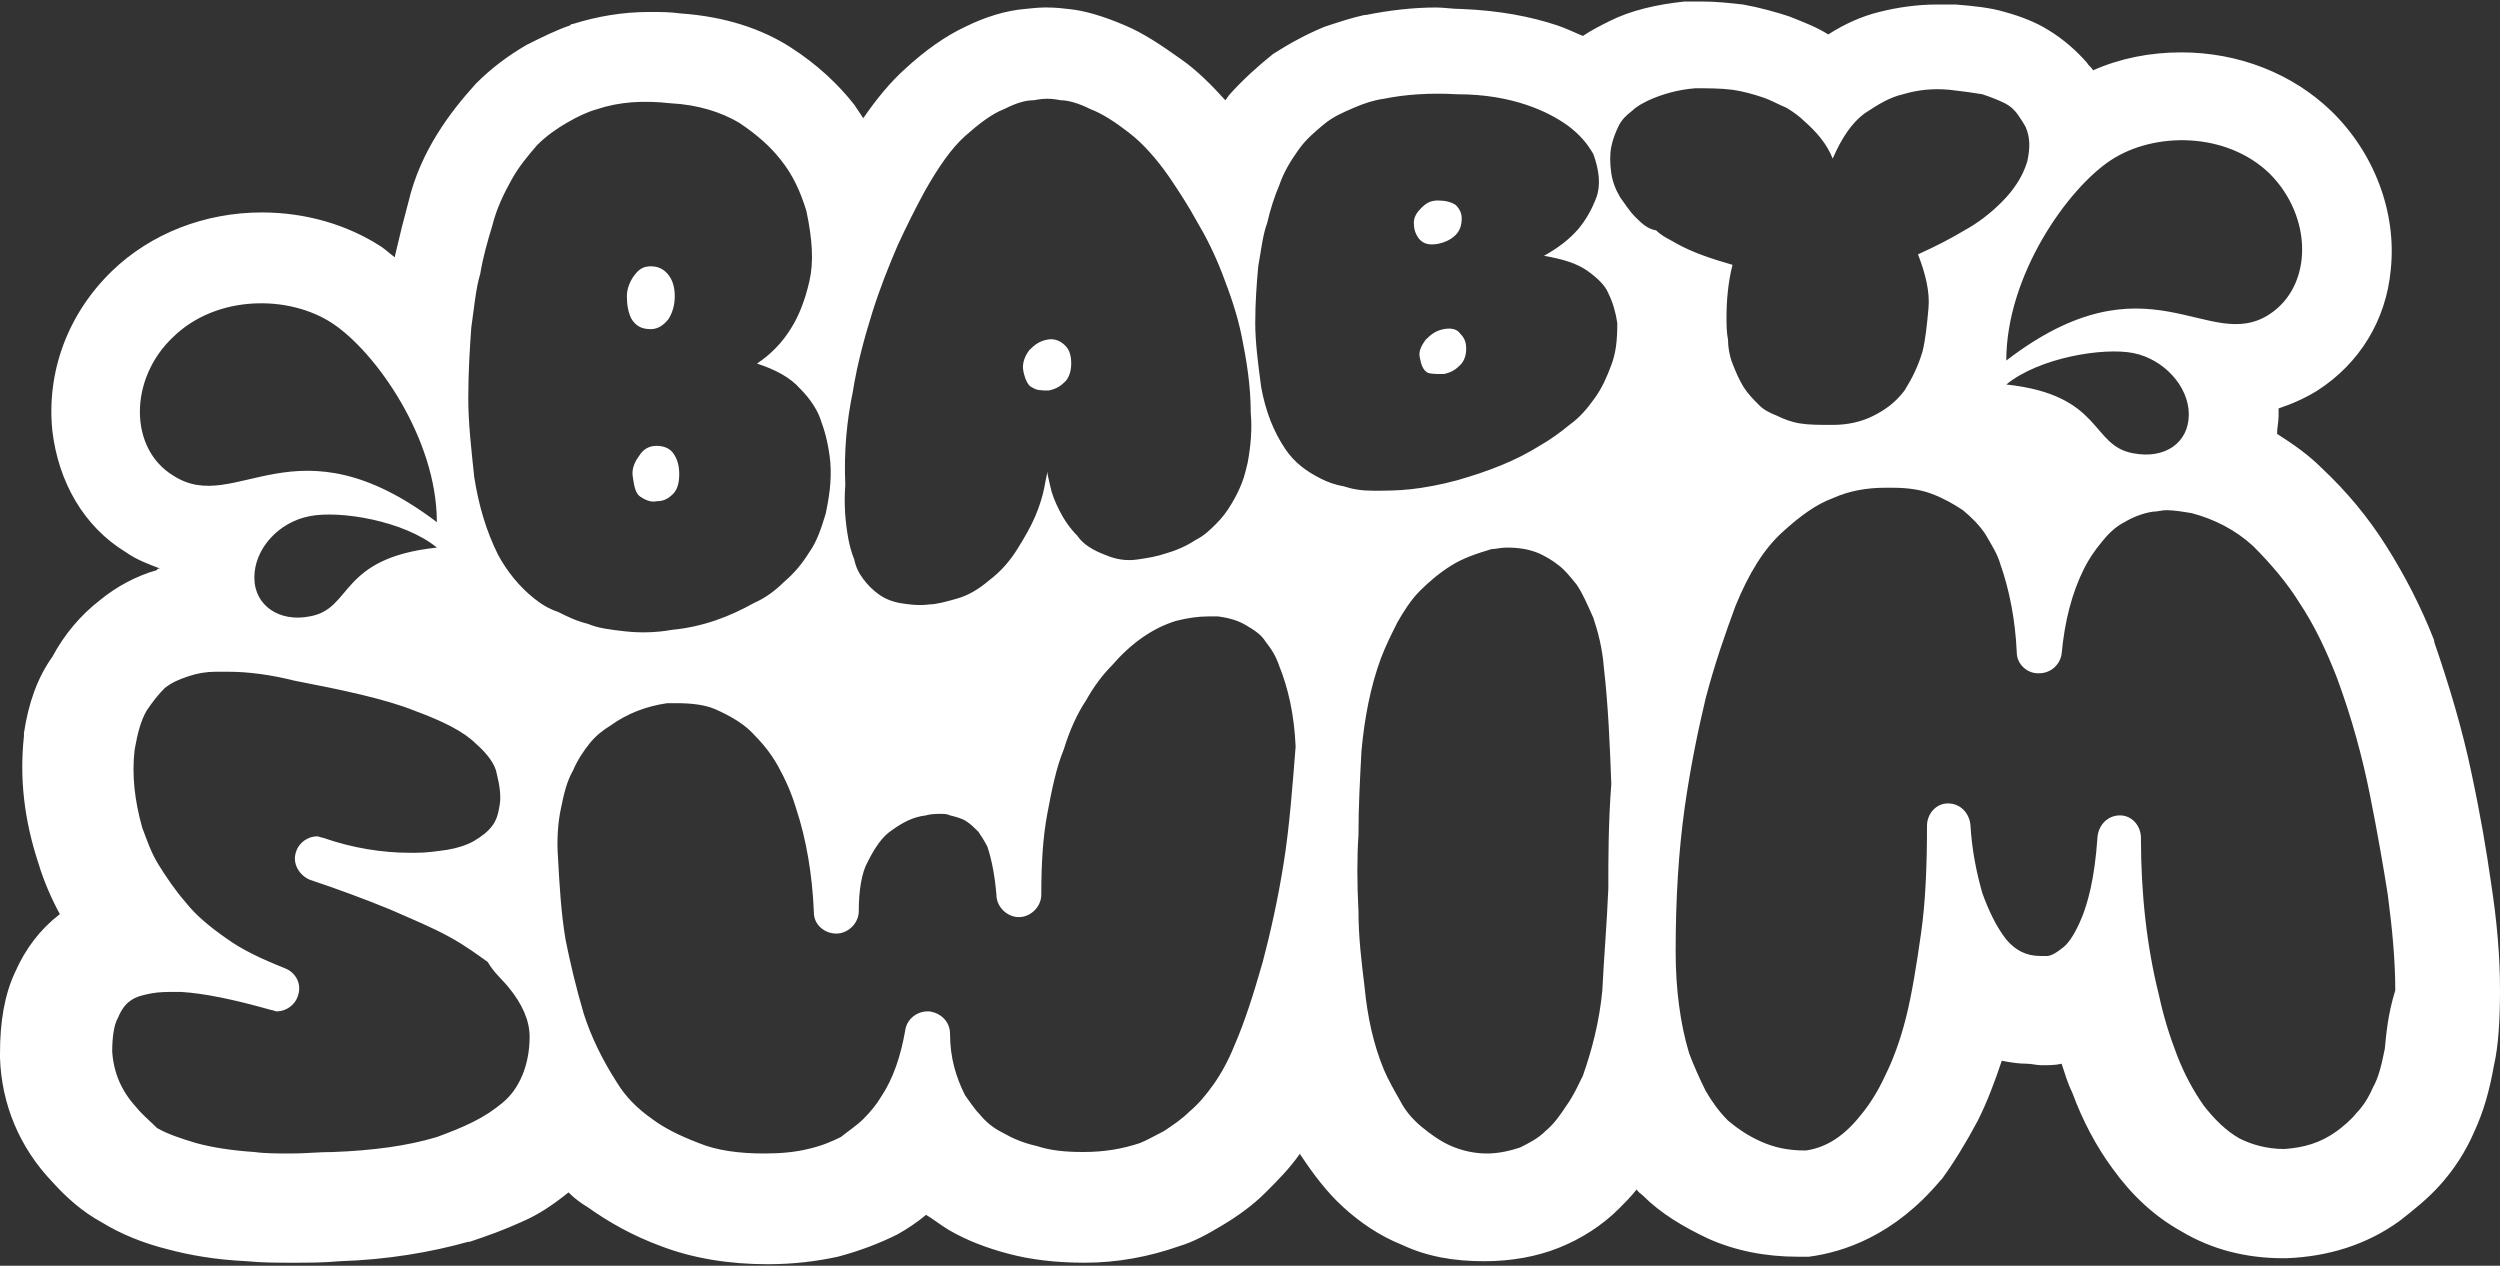 <?xml version="1.0" encoding="utf-8"?>
<!-- Generator: Adobe Illustrator 24.0.1, SVG Export Plug-In . SVG Version: 6.00 Build 0)  -->
<svg version="1.1" id="Ebene_1" xmlns="http://www.w3.org/2000/svg" xmlns:xlink="http://www.w3.org/1999/xlink" x="0px" y="0px"
	 viewBox="0 0 167.1 84.6" style="enable-background:new 0 0 167.1 84.6;" xml:space="preserve">
<rect x="0" y="0" width="167.1" height="84.6" fill="#333333" stroke="none"/>
<style type="text/css">
	.st0{fill:#FFFFFF;}
</style>
<g id="Layer_2">
</g>
<g id="Layer_1">
	<g>
		<g>
			<path class="st0" d="M43.9,29.8c-0.5,0-0.9,0.2-1.2,0.7c-0.3,0.4-0.5,0.9-0.4,1.4c0.1,0.7,0.2,1.1,0.5,1.3
				c0.3,0.2,0.7,0.4,1.1,0.3c0.5,0,0.8-0.2,1.1-0.5c0.3-0.3,0.4-0.8,0.4-1.3c0-0.5-0.1-1-0.4-1.4C44.8,30,44.4,29.8,43.9,29.8z"/>
			<path class="st0" d="M69,25.9c0.3,0.2,0.6,0.2,1.1,0.2c0.5-0.1,0.8-0.3,1.1-0.6c0.3-0.3,0.4-0.8,0.4-1.2c0-0.5-0.1-0.9-0.4-1.2
				c-0.3-0.3-0.7-0.5-1.2-0.4c-0.5,0.1-0.8,0.3-1.2,0.7c-0.3,0.4-0.5,0.9-0.4,1.4C68.5,25.3,68.7,25.8,69,25.9z"/>
			<path class="st0" d="M43.5,22c0.5,0,0.9-0.3,1.2-0.7c0.3-0.5,0.4-1,0.4-1.5c0-0.5-0.1-1-0.4-1.4c-0.3-0.4-0.7-0.6-1.2-0.6
				c-0.5,0-0.8,0.2-1.1,0.6c-0.3,0.4-0.5,0.9-0.5,1.4c0,0.6,0.1,1.1,0.3,1.5C42.5,21.8,42.9,22,43.5,22z"/>
			<path class="st0" d="M96.5,22c-0.5,0.1-0.8,0.3-1.2,0.7c-0.3,0.4-0.5,0.8-0.4,1.2c0.1,0.5,0.2,0.8,0.5,1C95.6,25,96,25,96.5,25
				c0.5-0.1,0.8-0.3,1.1-0.6c0.3-0.3,0.4-0.7,0.4-1.1c0-0.4-0.1-0.7-0.4-1C97.4,22,97,21.9,96.5,22z"/>
			<path class="st0" d="M96.1,16.3c0.5-0.1,0.9-0.3,1.2-0.6c0.3-0.3,0.4-0.7,0.4-1.1c0-0.3-0.1-0.6-0.4-0.9
				c-0.3-0.2-0.7-0.3-1.2-0.3c-0.5,0-0.8,0.2-1.1,0.5c-0.3,0.3-0.5,0.6-0.5,1c0,0.4,0.1,0.7,0.3,1C95.1,16.3,95.5,16.4,96.1,16.3z"
				/>
			<path class="st0" d="M167.1,66.2c0-2.3-0.2-4.6-0.6-7.2c-0.3-2.1-0.7-4.5-1.3-7.3c-0.6-2.9-1.5-5.9-2.5-8.8c0,0,0-0.1,0-0.1
				c-0.9-2.3-2-4.4-3.2-6.3c-1.2-1.9-2.6-3.6-4.3-5.2c-0.9-0.9-1.9-1.6-3-2.3c0-0.4,0.1-0.8,0.1-1.2c0-0.2,0-0.3,0-0.5
				c0.9-0.3,1.8-0.7,2.6-1.2c2.8-1.8,4.6-4.7,4.9-8.1c0.4-3.8-1.1-7.8-4-10.6c-2.6-2.5-6.2-3.9-10-3.9c-2.1,0-4.1,0.4-5.9,1.2
				c-0.1-0.2-0.3-0.3-0.4-0.5c-0.7-0.8-1.6-1.6-2.6-2.2c-0.8-0.5-1.8-0.9-2.9-1.2c-1-0.3-2.1-0.4-3.3-0.5c-0.4,0-0.8,0-1.2,0
				c-1.4,0-2.7,0.2-3.9,0.5c-1.2,0.3-2.3,0.8-3.4,1.5c-0.8-0.5-1.6-0.8-2.6-1.2c-0.9-0.3-2-0.6-3.1-0.8c-0.9-0.1-1.8-0.2-2.8-0.2
				c-0.3,0-0.5,0-0.8,0c-0.1,0-0.2,0-0.3,0c-1.9,0.2-3.6,0.6-5,1.3c-0.6,0.3-1.2,0.6-1.8,1c-0.5-0.2-1.1-0.5-1.7-0.7
				c-1.8-0.6-3.9-1-6.4-1.1c-0.6,0-1.2-0.1-1.7-0.1c-1.6,0-3.2,0.2-4.7,0.5c0,0-0.1,0-0.1,0c-0.9,0.2-1.8,0.5-2.7,0.8
				c-1.2,0.5-2.3,1.1-3.4,1.8c-1,0.8-2,1.7-2.9,2.7c-0.1,0.1-0.2,0.3-0.3,0.4C81,5.7,80,4.7,79,4c-1.4-1-2.6-1.8-3.8-2.3
				c-1.4-0.6-2.7-1-3.8-1.1c-0.8-0.1-1.3-0.1-1.4-0.1c-0.3,0-0.6,0-1.5,0.1c-1.2,0.1-2.6,0.5-4,1.2c-1.3,0.6-2.7,1.6-4,2.8
				c-1,0.9-1.9,2-2.8,3.3c-0.2-0.3-0.4-0.6-0.6-0.9c-1.1-1.4-2.5-2.7-4.2-3.8c-2-1.3-4.5-2.1-7.4-2.3c-0.7-0.1-1.4-0.1-2.1-0.1
				c-1.8,0-3.5,0.3-5.1,0.8c-0.1,0-0.1,0-0.2,0.1C37.2,2,36.2,2.5,35.2,3c-1.2,0.7-2.3,1.5-3.4,2.6c-0.9,1-1.8,2.1-2.6,3.4
				c-0.8,1.3-1.5,2.8-1.9,4.5c-0.3,1.1-0.6,2.3-0.9,3.6c0,0,0,0.1,0,0.1c-0.3-0.2-0.6-0.5-0.9-0.7c-2.3-1.5-5.1-2.3-8-2.3
				c-3.8,0-7.4,1.4-10,3.9C4.5,21,3.1,24.9,3.5,28.8c0.4,3.4,2.1,6.4,4.9,8.1c0.7,0.5,1.5,0.8,2.3,1.1c-0.1,0-0.2,0-0.2,0.1
				c-1.4,0.4-2.7,1.1-3.8,2c-1.3,1-2.4,2.3-3.2,3.8C2.5,45.3,1.9,47,1.6,49c0,0.1,0,0.1,0,0.2c-0.3,2.8,0,5.6,1,8.6
				C2.9,58.8,3.4,60,4,61.1c-1.3,1-2.3,2.3-3,3.9c-0.7,1.5-1,3.3-1,5.4c0,0.1,0,0.2,0,0.3c0.1,3.1,1.3,6,3.5,8.3c0.9,1,2,2,3.3,2.7
				c1.3,0.8,2.8,1.4,4.4,1.8c1.5,0.4,3.2,0.7,5.3,0.8c1,0.1,2,0.1,3.1,0.1c1,0,2,0,3.1-0.1c3.2-0.1,6.1-0.6,8.6-1.3c0,0,0.1,0,0.1,0
				c1.2-0.4,2.3-0.8,3.4-1.3c1.2-0.5,2.2-1.2,3.2-2c0.4,0.4,0.8,0.7,1.3,1c1.4,1,3,1.9,4.9,2.6c2.1,0.8,4.5,1.2,7.1,1.2c0,0,0,0,0,0
				c1.8,0,3.3-0.2,4.7-0.5c1.5-0.4,2.8-0.9,4-1.5c0.7-0.4,1.3-0.8,1.9-1.3c0.5,0.3,1,0.7,1.5,1c1.2,0.7,2.5,1.2,4,1.6
				c1.5,0.4,3.2,0.6,5.1,0.6c2.2,0,4.3-0.4,6.3-1.1c1-0.3,1.9-0.8,2.9-1.4c1-0.6,2-1.3,2.9-2.2c0.8-0.8,1.6-1.6,2.3-2.6
				c0,0.1,0.1,0.2,0.1,0.2c0.8,1.2,1.7,2.4,2.8,3.4c1.1,1,2.4,1.9,3.9,2.5c1.7,0.8,3.5,1.1,5.5,1.1c1.8,0,3.5-0.3,5-0.9
				c1.5-0.6,2.9-1.5,4-2.6c0.4-0.4,0.8-0.8,1.2-1.3c0.1,0.2,0.3,0.3,0.4,0.4c1.2,1.2,2.7,2.1,4.4,2.9c1.8,0.8,3.8,1.2,6,1.2
				c0.2,0,0.5,0,0.7,0c2.3-0.3,5.7-1.4,8.8-5.1c0,0,0.1-0.1,0.1-0.1c0.8-1.1,1.6-2.4,2.4-3.9c0.6-1.2,1.1-2.5,1.6-4
				c0.5,0.1,1.1,0.2,1.7,0.2c0.3,0,0.6,0.1,1,0.1c0.4,0,0.9,0,1.3-0.1c0.2,0.6,0.4,1.3,0.7,1.9c0.7,1.9,1.6,3.6,2.7,5.1
				c1.3,1.8,2.8,3.2,4.6,4.2c2,1.2,4.3,1.8,6.8,1.8c0.1,0,0.1,0,0.2,0c2.8-0.1,5.4-0.9,7.6-2.5c0.9-0.7,1.9-1.5,2.7-2.4
				c0.9-1,1.7-2.2,2.3-3.6c0.6-1.3,1-2.7,1.3-4.4C167,69.9,167.1,68.1,167.1,66.2z M141.1,10.7c2.9-1.9,7.7-1.9,10.6,0.9
				c2.9,2.9,2.9,7.5,0,9.4c-4.1,2.7-8.1-4.2-17.6,3.1C134.1,18.4,138.2,12.6,141.1,10.7z M146.3,27.7c0,1.9-1.6,3-3.7,2.6
				c-2.9-0.5-2-3.9-8.5-4.6c2.2-1.8,6.5-2.5,8.5-2.1C144.6,24,146.3,25.8,146.3,27.7z M57,26.2c0.3-1.9,0.8-3.7,1.3-5.3
				c0.5-1.6,1.1-3.1,1.7-4.5c0.6-1.3,1.2-2.5,1.8-3.6c0.9-1.6,1.8-2.9,2.7-3.7c0.9-0.8,1.8-1.5,2.6-1.8c0.8-0.4,1.4-0.6,2-0.6
				c0.5-0.1,0.8-0.1,0.9-0.1c0.1,0,0.4,0,0.9,0.1c0.5,0,1.2,0.2,2,0.6c0.8,0.3,1.7,0.9,2.6,1.6s1.8,1.7,2.7,3
				c0.6,0.9,1.2,1.8,1.8,2.9c0.6,1,1.2,2.2,1.7,3.5c0.5,1.3,1,2.7,1.3,4.2c0.3,1.5,0.6,3.2,0.6,5.1c0.1,1.1,0,2.2-0.2,3.3
				c-0.1,0.4-0.2,0.9-0.4,1.4c-0.2,0.5-0.4,0.9-0.7,1.4c-0.3,0.5-0.6,0.9-1,1.3c-0.4,0.4-0.8,0.8-1.4,1.1c-0.6,0.4-1.3,0.7-2,0.9
				c-0.6,0.2-1.2,0.3-1.9,0.4c-0.7,0.1-1.4,0-2.1-0.3c-0.8-0.3-1.5-0.7-1.9-1.3c-0.5-0.5-0.9-1.1-1.2-1.7s-0.5-1.1-0.6-1.6
				c-0.1-0.5-0.2-0.8-0.2-1c0,0.2-0.1,0.5-0.2,1.1c-0.1,0.5-0.3,1.2-0.6,1.9c-0.3,0.7-0.7,1.4-1.2,2.2c-0.5,0.8-1.1,1.5-1.9,2.1
				c-0.7,0.6-1.4,1-2.1,1.2c-0.7,0.2-1.4,0.4-1.9,0.4c-0.7,0.1-1.4,0-2-0.1c-0.5-0.1-1-0.3-1.4-0.6c-0.4-0.3-0.7-0.6-1-1
				c-0.3-0.4-0.5-0.8-0.6-1.3c-0.2-0.5-0.3-0.9-0.4-1.4c-0.2-1.1-0.3-2.3-0.2-3.6C56.4,30.2,56.6,28.1,57,26.2z M11.6,22.5
				c2.9-2.8,7.7-2.8,10.6-0.9c2.9,1.9,7,7.7,7,13.3c-9.5-7.2-13.4-0.4-17.6-3.1C8.6,30,8.6,25.3,11.6,22.5z M29.2,36.6
				c-6.6,0.7-5.6,4.1-8.5,4.6c-2,0.4-3.7-0.7-3.7-2.6c0-1.9,1.6-3.7,3.7-4.1C22.7,34.1,27,34.8,29.2,36.6z M34.9,71.9
				c-0.3,0.7-0.7,1.3-1.3,1.8c-0.6,0.5-1.2,0.9-2,1.3c-0.8,0.4-1.6,0.7-2.4,1c-2,0.6-4.3,0.9-6.9,1c-1,0-1.9,0.1-2.8,0.1
				c-0.9,0-1.8,0-2.5-0.1c-1.5-0.1-2.8-0.3-3.9-0.6c-1-0.3-1.9-0.6-2.6-1C10,74.9,9.5,74.5,9.1,74c-1-1.1-1.5-2.3-1.6-3.7
				c0-0.9,0.1-1.8,0.4-2.3c0.2-0.5,0.5-0.9,0.8-1.1c0.4-0.3,0.9-0.4,1.4-0.5c0.5-0.1,1.1-0.1,1.6-0.1c0.1,0,0.3,0,0.4,0
				c1.6,0.1,3.5,0.5,6,1.2c0.1,0,0.3,0.1,0.4,0.1c0.6,0,1.2-0.4,1.4-1c0.3-0.8-0.1-1.6-0.9-1.9c-1.5-0.6-2.8-1.2-3.9-2
				c-1-0.7-2-1.5-2.7-2.4c-0.7-0.8-1.3-1.7-1.8-2.5c-0.5-0.8-0.8-1.7-1.1-2.5C9,53.5,8.8,51.8,9,50.1c0.2-1.1,0.4-1.9,0.8-2.6
				c0.4-0.6,0.8-1.1,1.2-1.5c0.5-0.4,1-0.6,1.6-0.8c0.6-0.2,1.2-0.3,1.8-0.3c0.3,0,0.6,0,0.9,0c1.3,0,2.8,0.2,4.4,0.6
				c3.1,0.6,6,1.2,8,2c1.9,0.7,3.3,1.4,4.1,2.2c0.8,0.7,1.3,1.4,1.4,2c0.2,0.8,0.3,1.5,0.2,2.1c-0.1,0.6-0.2,1-0.5,1.4
				c-0.3,0.4-0.7,0.7-1.2,1c-0.5,0.3-1.2,0.5-1.8,0.6c-0.7,0.1-1.4,0.2-2.1,0.2c0,0-0.1,0-0.1,0l-0.3,0c-1.8,0-3.8-0.3-5.8-1
				c-0.1,0-0.3-0.1-0.4-0.1c-0.6,0-1.2,0.4-1.4,1c-0.3,0.8,0.2,1.6,0.9,1.9c1.8,0.6,3.7,1.3,5.4,2c1.6,0.7,2.8,1.2,3.9,1.8
				c1.1,0.6,1.9,1.2,2.6,1.7C33,65,33.6,65.5,34,66c0.9,1.1,1.4,2.2,1.4,3.3C35.4,70.3,35.2,71.2,34.9,71.9z M35.7,40
				c-1-0.8-1.8-1.8-2.4-2.9c-0.8-1.6-1.3-3.3-1.6-5.2c-0.2-1.9-0.4-3.6-0.4-5.3c0-1.7,0.1-3.3,0.2-4.7c0.2-1.4,0.3-2.6,0.6-3.6
				c0.2-1.2,0.5-2.2,0.8-3.2c0.3-1.2,0.8-2.2,1.3-3.1c0.5-0.9,1.1-1.6,1.7-2.3c0.6-0.6,1.3-1.1,2-1.5c0.7-0.4,1.3-0.7,2-0.9
				c1.5-0.5,3.1-0.6,4.9-0.4c1.9,0.1,3.4,0.6,4.6,1.3c1.2,0.8,2.1,1.6,2.8,2.5c0.8,1,1.3,2.1,1.7,3.4c0.4,1.9,0.5,3.4,0.2,4.7
				c-0.3,1.3-0.7,2.3-1.2,3.1c-0.6,1-1.4,1.8-2.3,2.4c1.2,0.4,2.2,0.9,2.9,1.7c0.7,0.7,1.2,1.5,1.4,2.2c0.3,0.8,0.5,1.7,0.6,2.7
				c0.1,1.3-0.1,2.4-0.3,3.4c-0.3,1-0.6,1.9-1.1,2.6c-0.5,0.8-1,1.4-1.7,2c-0.6,0.6-1.3,1.1-2,1.4c-1.6,0.9-3.4,1.6-5.5,1.8
				c-1.1,0.2-2.2,0.2-3.1,0.1c-0.9-0.1-1.8-0.2-2.5-0.5c-0.8-0.2-1.4-0.5-2-0.8C36.7,40.7,36.2,40.4,35.7,40z M85.8,57.7
				c-0.4,2.5-0.9,4.7-1.4,6.6c-0.6,2.1-1.2,4-1.9,5.6c-0.4,1-0.9,1.9-1.4,2.6c-0.5,0.7-1,1.3-1.6,1.8c-0.5,0.5-1.1,0.9-1.7,1.3
				c-0.6,0.3-1.1,0.6-1.6,0.8C75,76.8,73.8,77,72.4,77c-1.2,0-2.2-0.1-3.1-0.4c-0.9-0.2-1.6-0.5-2.3-0.9c-0.6-0.3-1.1-0.7-1.5-1.2
				c-0.4-0.4-0.7-0.9-1-1.3c-0.6-1.2-1-2.5-1-4.1c0-0.8-0.6-1.4-1.4-1.5c0,0-0.1,0-0.1,0c-0.7,0-1.4,0.5-1.5,1.3
				c-0.3,1.7-0.8,3.2-1.6,4.4c-0.3,0.5-0.7,1-1.2,1.5c-0.4,0.4-1,0.8-1.5,1.2c-0.6,0.3-1.3,0.6-2.2,0.8c-0.8,0.2-1.8,0.3-2.9,0.3
				c-1.7,0-3.2-0.2-4.4-0.7c-1.3-0.5-2.3-1-3.1-1.6c-1-0.7-1.8-1.5-2.4-2.5c-0.9-1.4-1.7-3-2.2-4.6c-0.5-1.7-0.9-3.4-1.2-4.9
				c-0.3-1.8-0.4-3.6-0.5-5.4c-0.1-1.3,0-2.5,0.2-3.4c0.2-1,0.4-1.8,0.8-2.5c0.3-0.7,0.7-1.3,1.1-1.8c0.4-0.5,0.9-0.9,1.4-1.2
				c1.1-0.8,2.4-1.3,3.8-1.5c0.1,0,0.4,0,0.6,0c1,0,1.9,0.1,2.6,0.4c0.9,0.4,1.8,0.9,2.4,1.5c0.7,0.7,1.3,1.4,1.8,2.3
				c0.5,0.9,0.9,1.8,1.2,2.8c0.7,2.1,1.1,4.5,1.2,7c0,0.8,0.7,1.4,1.5,1.4c0,0,0,0,0,0c0.8,0,1.5-0.7,1.5-1.5c0-1.4,0.2-2.6,0.6-3.3
				c0.5-1,1-1.7,1.6-2.1c0.7-0.5,1.4-0.9,2.3-1c0.3-0.1,0.7-0.1,1-0.1c0.2,0,0.4,0,0.6,0.1c0.4,0.1,0.8,0.2,1.1,0.4
				c0.3,0.2,0.5,0.4,0.8,0.7c0.2,0.3,0.4,0.6,0.6,1c0.3,0.9,0.5,2,0.6,3.2c0,0.8,0.7,1.5,1.5,1.5c0,0,0,0,0,0c0.8,0,1.5-0.7,1.5-1.5
				c0-2,0.1-3.8,0.4-5.4c0.3-1.6,0.6-3.1,1.1-4.3c0.4-1.3,0.9-2.4,1.5-3.3c0.5-0.9,1.1-1.7,1.7-2.3c1.3-1.5,2.7-2.5,4.3-3
				c0.8-0.2,1.5-0.3,2.2-0.3c0.2,0,0.4,0,0.6,0c0.8,0.1,1.4,0.3,1.9,0.6c0.5,0.3,1,0.6,1.3,1.1c0.4,0.5,0.7,1,0.9,1.6
				c0.6,1.5,1,3.2,1.1,5.4C86.4,52.4,86.2,55.2,85.8,57.7z M107.5,59.4c-0.1,2.4-0.3,4.7-0.4,6.8c-0.2,2.1-0.7,4-1.3,5.7
				c-0.3,0.6-0.6,1.3-1.1,2c-0.4,0.6-0.8,1.2-1.4,1.7c-0.5,0.5-1.1,0.8-1.7,1.1c-0.6,0.2-1.4,0.4-2.2,0.4c-0.9,0-1.7-0.2-2.4-0.5
				c-0.7-0.3-1.4-0.8-2-1.3c-0.6-0.5-1.1-1.1-1.4-1.7c-0.4-0.7-0.8-1.4-1.1-2.1c-0.7-1.7-1.1-3.5-1.3-5.6c-0.2-1.6-0.4-3.3-0.4-5
				c-0.1-1.9-0.1-3.6,0-5.1c0-1.9,0.1-3.7,0.2-5.6c0.2-2.2,0.6-4.3,1.3-6.2c0.3-0.8,0.7-1.6,1.1-2.4c0.4-0.7,0.9-1.5,1.5-2.1
				c0.6-0.6,1.3-1.2,2.1-1.7c0.8-0.5,1.7-0.8,2.7-1.1c0.3,0,0.6-0.1,1-0.1c0.8,0,1.5,0.1,2.2,0.4c0.4,0.2,0.8,0.4,1.3,0.8
				c0.4,0.3,0.8,0.8,1.2,1.3c0.4,0.6,0.7,1.3,1.1,2.2c0.3,0.9,0.6,2,0.7,3.3c0.3,2.6,0.4,5.2,0.5,7.8
				C107.5,55,107.5,57.4,107.5,59.4z M107.7,24.4c-0.3,0.8-0.6,1.5-1.1,2.2c-0.5,0.7-1,1.3-1.7,1.8c-0.6,0.5-1.3,1-2,1.4
				c-1.6,1-3.4,1.7-5.5,2.3c-1.1,0.3-2.2,0.5-3.1,0.6c-0.9,0.1-1.8,0.1-2.5,0.1c-0.8,0-1.4-0.1-2-0.3c-0.6-0.1-1.1-0.3-1.5-0.5
				c-1-0.5-1.8-1.1-2.4-2c-0.8-1.2-1.3-2.5-1.6-4.1c-0.2-1.5-0.4-3-0.4-4.3c0-1.4,0.1-2.7,0.2-3.8c0.2-1.1,0.3-2.1,0.6-2.9
				c0.2-0.9,0.5-1.8,0.8-2.5c0.3-0.9,0.8-1.7,1.3-2.4c0.5-0.7,1.1-1.2,1.7-1.7c0.6-0.5,1.3-0.8,2-1.1c0.7-0.3,1.3-0.5,2-0.6
				c1.5-0.3,3.1-0.4,4.9-0.3c1.9,0,3.4,0.3,4.6,0.7c1.2,0.4,2.1,0.9,2.8,1.4c0.8,0.6,1.3,1.2,1.7,1.9c0.4,1.1,0.5,2.1,0.2,2.9
				c-0.3,0.8-0.7,1.5-1.2,2.1c-0.6,0.7-1.4,1.3-2.3,1.8c1.2,0.2,2.2,0.5,2.9,1c0.7,0.5,1.2,1,1.4,1.5c0.3,0.6,0.5,1.3,0.6,2
				C108.1,22.8,108,23.6,107.7,24.4z M109.3,14.5c-0.4-0.4-0.7-0.9-1-1.3c-0.3-0.5-0.5-1-0.6-1.6c-0.1-0.7-0.1-1.3,0-1.8
				c0.1-0.5,0.3-1,0.5-1.4c0.2-0.4,0.5-0.7,0.9-1c0.3-0.3,0.7-0.5,1.1-0.7c0.9-0.4,1.9-0.7,3.1-0.8c0.9,0,1.7,0,2.5,0.1
				c0.7,0.1,1.4,0.3,2,0.5s1.1,0.5,1.6,0.7c0.5,0.3,0.9,0.6,1.2,0.9c0.8,0.7,1.5,1.5,1.9,2.5c0.6-1.4,1.3-2.4,2.1-3
				c0.9-0.6,1.7-1.1,2.6-1.3c1-0.3,2-0.4,3.1-0.3c0.9,0.1,1.6,0.2,2.2,0.3c0.6,0.2,1.1,0.4,1.5,0.6c0.4,0.2,0.7,0.5,0.9,0.8
				c0.2,0.3,0.4,0.6,0.5,0.8c0.3,0.7,0.3,1.4,0.1,2.3c-0.3,1-0.9,1.9-1.7,2.7c-0.8,0.8-1.6,1.4-2.5,1.9c-1,0.6-2,1.1-3.1,1.6
				c0.5,1.3,0.8,2.5,0.7,3.6c-0.1,1.1-0.2,2.1-0.4,2.9c-0.3,1-0.7,1.8-1.2,2.6c-0.6,0.8-1.3,1.3-2.1,1.7c-0.8,0.4-1.7,0.6-2.7,0.6
				c-0.9,0-1.6,0-2.2-0.1c-0.6-0.1-1.1-0.3-1.5-0.5c-0.5-0.2-0.9-0.4-1.2-0.7c-0.4-0.4-0.8-0.8-1.1-1.3c-0.3-0.5-0.5-1-0.7-1.5
				c-0.2-0.5-0.3-1.1-0.3-1.6c-0.1-0.5-0.1-1-0.1-1.5c0-1.1,0.1-2.3,0.4-3.5c-1.4-0.4-2.6-0.8-3.7-1.4c-0.5-0.3-1-0.5-1.4-0.9
				C110.1,15.3,109.7,14.9,109.3,14.5z M159.4,70.1c-0.2,1-0.4,1.9-0.8,2.6c-0.3,0.7-0.7,1.3-1.1,1.7c-0.4,0.5-0.9,0.9-1.3,1.2
				c-1.1,0.8-2.2,1.1-3.5,1.2c-1.2,0-2.2-0.3-3-0.7c-0.9-0.5-1.7-1.3-2.4-2.2c-0.7-1-1.3-2.1-1.8-3.4c-0.5-1.3-0.9-2.6-1.2-4
				c-0.8-3.2-1.2-6.7-1.2-10.5c0-0.8-0.6-1.5-1.4-1.5c0,0,0,0,0,0c-0.8,0-1.4,0.6-1.5,1.4c-0.2,3-0.7,4.5-1,5.3
				c-0.6,1.5-1.1,2-1.4,2.2c-0.5,0.4-0.8,0.5-1,0.5c-0.1,0-0.1,0-0.2,0c-0.1,0-0.1,0-0.2,0c-1,0-1.7-0.4-2.3-1.1
				c-0.7-0.9-1.2-2-1.6-3.1c-0.4-1.4-0.7-2.9-0.8-4.6c-0.1-0.8-0.7-1.4-1.5-1.4c0,0,0,0,0,0c-0.8,0-1.4,0.7-1.4,1.5
				c0,2.7-0.1,5.1-0.4,7.2c-0.3,2.1-0.6,4-1,5.6c-0.4,1.6-0.9,2.9-1.4,3.9c-0.5,1.1-1.1,2-1.6,2.6c-1.1,1.4-2.3,2.2-3.7,2.4
				c-1.2,0-2.1-0.2-3-0.6c-0.9-0.4-1.6-0.9-2.2-1.4c-0.6-0.6-1.1-1.3-1.5-2c-0.4-0.8-0.8-1.7-1.1-2.5c-0.6-2-0.9-4.3-0.9-6.8
				c0-3.6,0.2-6.7,0.6-9.6c0.4-2.8,0.9-5.2,1.4-7.3c0.6-2.3,1.3-4.3,2-6.2c0.9-2.2,1.9-3.8,3.1-4.9c1.2-1.1,2.3-1.9,3.4-2.3
				c1.1-0.5,2.3-0.7,3.5-0.7l0.2,0l0.3,0c0.9,0,1.8,0.1,2.6,0.4c0.8,0.3,1.5,0.7,2.1,1.1c0.6,0.5,1.1,1,1.5,1.6c0.4,0.7,0.8,1.3,1,2
				c0.6,1.7,1,3.7,1.1,5.9c0,0.8,0.7,1.4,1.4,1.4c0,0,0,0,0.1,0c0.8,0,1.4-0.6,1.5-1.3c0.2-2.2,0.7-4.1,1.5-5.7
				c0.3-0.6,0.7-1.2,1.2-1.8c0.4-0.5,0.9-1,1.5-1.3c0.5-0.3,1.2-0.6,1.9-0.7c0.3,0,0.6-0.1,0.9-0.1c0.5,0,1.1,0.1,1.7,0.2
				c1.5,0.4,2.9,1.1,4.1,2.2c1.2,1.2,2.3,2.5,3.1,3.8c1,1.5,1.8,3.2,2.5,5c1,2.7,1.7,5.3,2.2,7.8c0.5,2.5,0.9,4.8,1.2,6.7
				c0.3,2.3,0.5,4.4,0.5,6.4C159.6,67.8,159.5,69.1,159.4,70.1z"/>
		</g>
	</g>
</g>
</svg>
